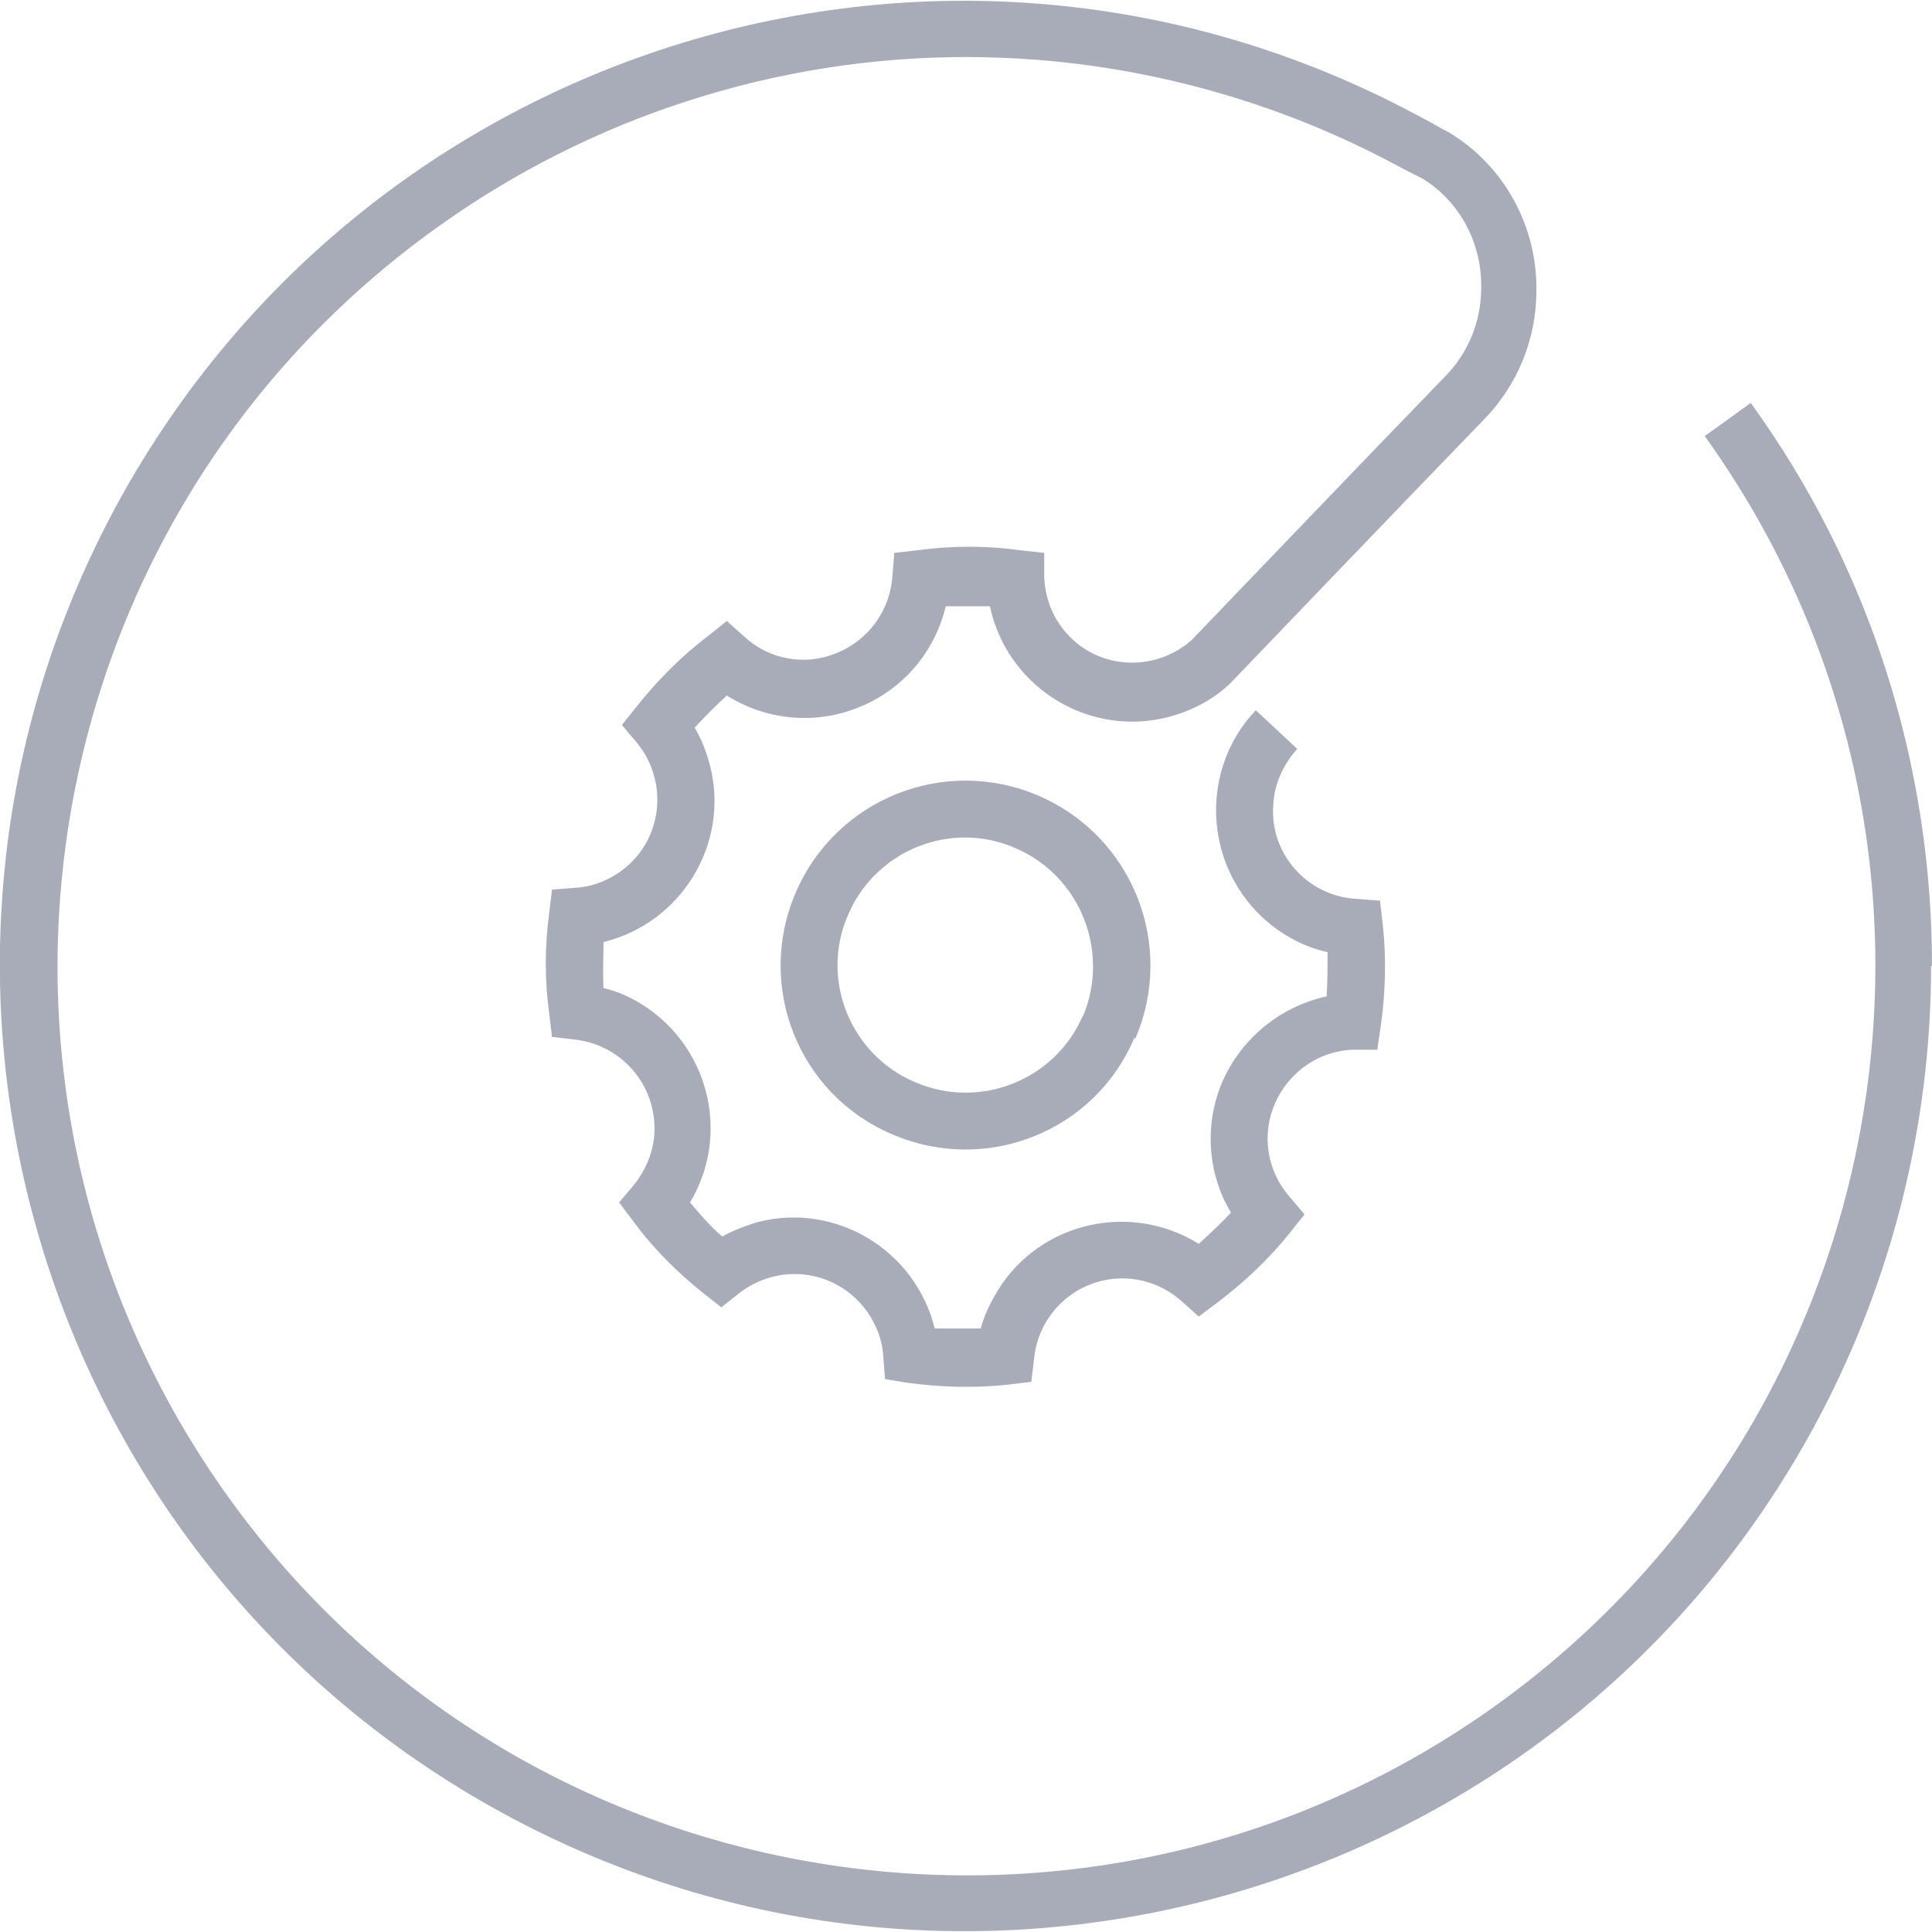 <?xml version="1.0" encoding="UTF-8"?>
<svg id="Layer_2" data-name="Layer 2" xmlns="http://www.w3.org/2000/svg" viewBox="0 0 21 21">
  <defs>
    <style>
      .cls-1 {
        fill: #a8acb8;
      }
    </style>
  </defs>
  <g id="Layer_1-2" data-name="Layer 1">
    <path class="cls-1" d="m21,10.5c0-2.2-.68-4.34-1.97-6.12l-.5.36c3.18,4.43,2.17,10.6-2.26,13.79-4.43,3.18-10.61,2.17-13.79-2.26C-.7,11.83.31,5.66,4.74,2.48c1.68-1.21,3.7-1.86,5.76-1.86,1.62,0,3.22.4,4.65,1.16.09.05.23.12.31.16.41.25.65.71.64,1.19,0,.36-.14.71-.4.97-.68.7-2.75,2.86-2.75,2.86-.4.35-1.01.32-1.36-.08-.15-.17-.23-.38-.24-.61v-.26s-.27-.03-.27-.03c-.36-.05-.73-.05-1.1,0l-.26.03-.02.26c-.03.37-.26.69-.61.83-.34.14-.73.07-1-.18l-.19-.17-.2.16c-.29.22-.55.48-.78.77l-.16.2.16.19c.34.41.29,1.02-.12,1.36-.16.13-.35.21-.55.22l-.25.02-.03.25c-.05.37-.05.74,0,1.1l.03.25.25.03c.53.06.91.53.86,1.06-.02.19-.1.37-.22.52l-.16.19.15.2c.22.3.48.56.77.79l.19.15.19-.15c.42-.33,1.02-.27,1.36.15.12.15.2.34.21.53l.02.25.24.04c.37.05.74.06,1.1.02l.25-.03.03-.25c.05-.53.52-.92,1.05-.87.2.02.39.1.55.24l.19.17.2-.15c.29-.22.56-.47.79-.76l.16-.2-.17-.2c-.24-.28-.3-.67-.15-1.01.15-.34.48-.57.85-.58h.26s.04-.27.04-.27c.05-.36.06-.73.02-1.09l-.03-.26-.26-.02c-.53-.03-.94-.49-.9-1.02.01-.23.11-.44.26-.61l-.45-.42c-.6.63-.57,1.64.06,2.24.2.19.45.33.72.39,0,.16,0,.32-.01.48-.5.11-.92.45-1.13.92-.2.46-.17,1,.09,1.43-.11.12-.23.23-.35.34-.74-.46-1.72-.24-2.18.5-.08.13-.15.27-.19.42-.17,0-.34,0-.5,0-.21-.85-1.07-1.37-1.91-1.16-.14.04-.27.09-.4.16-.13-.11-.24-.24-.35-.37.45-.75.2-1.72-.55-2.17-.12-.07-.25-.13-.39-.16-.01-.17,0-.34,0-.5.85-.21,1.37-1.07,1.16-1.91-.04-.15-.09-.29-.17-.42.11-.12.23-.24.35-.35.43.27.96.32,1.43.13.48-.19.83-.6.95-1.1.16,0,.32,0,.48,0,.18.85,1.02,1.4,1.87,1.22.28-.06.54-.19.74-.38,0,0,2.08-2.17,2.76-2.87.37-.38.57-.88.57-1.4.01-.7-.35-1.36-.95-1.72-.08-.04-.23-.13-.35-.19C10.29-1.49,3.94.46,1.22,5.58c-2.71,5.12-.76,11.48,4.36,14.19,5.12,2.71,11.48.76,14.19-4.36.8-1.51,1.22-3.2,1.22-4.91m-9.22.54c-.3.7-1.12,1.03-1.83.72-.7-.3-1.03-1.12-.72-1.82.3-.7,1.12-1.03,1.82-.72.7.3,1.03,1.12.73,1.83m.57.24c.44-1.02-.03-2.2-1.05-2.64-1.02-.44-2.2.03-2.64,1.05-.44,1.02.03,2.2,1.05,2.63,1.02.44,2.2-.03,2.63-1.05"/>
  </g>
</svg>